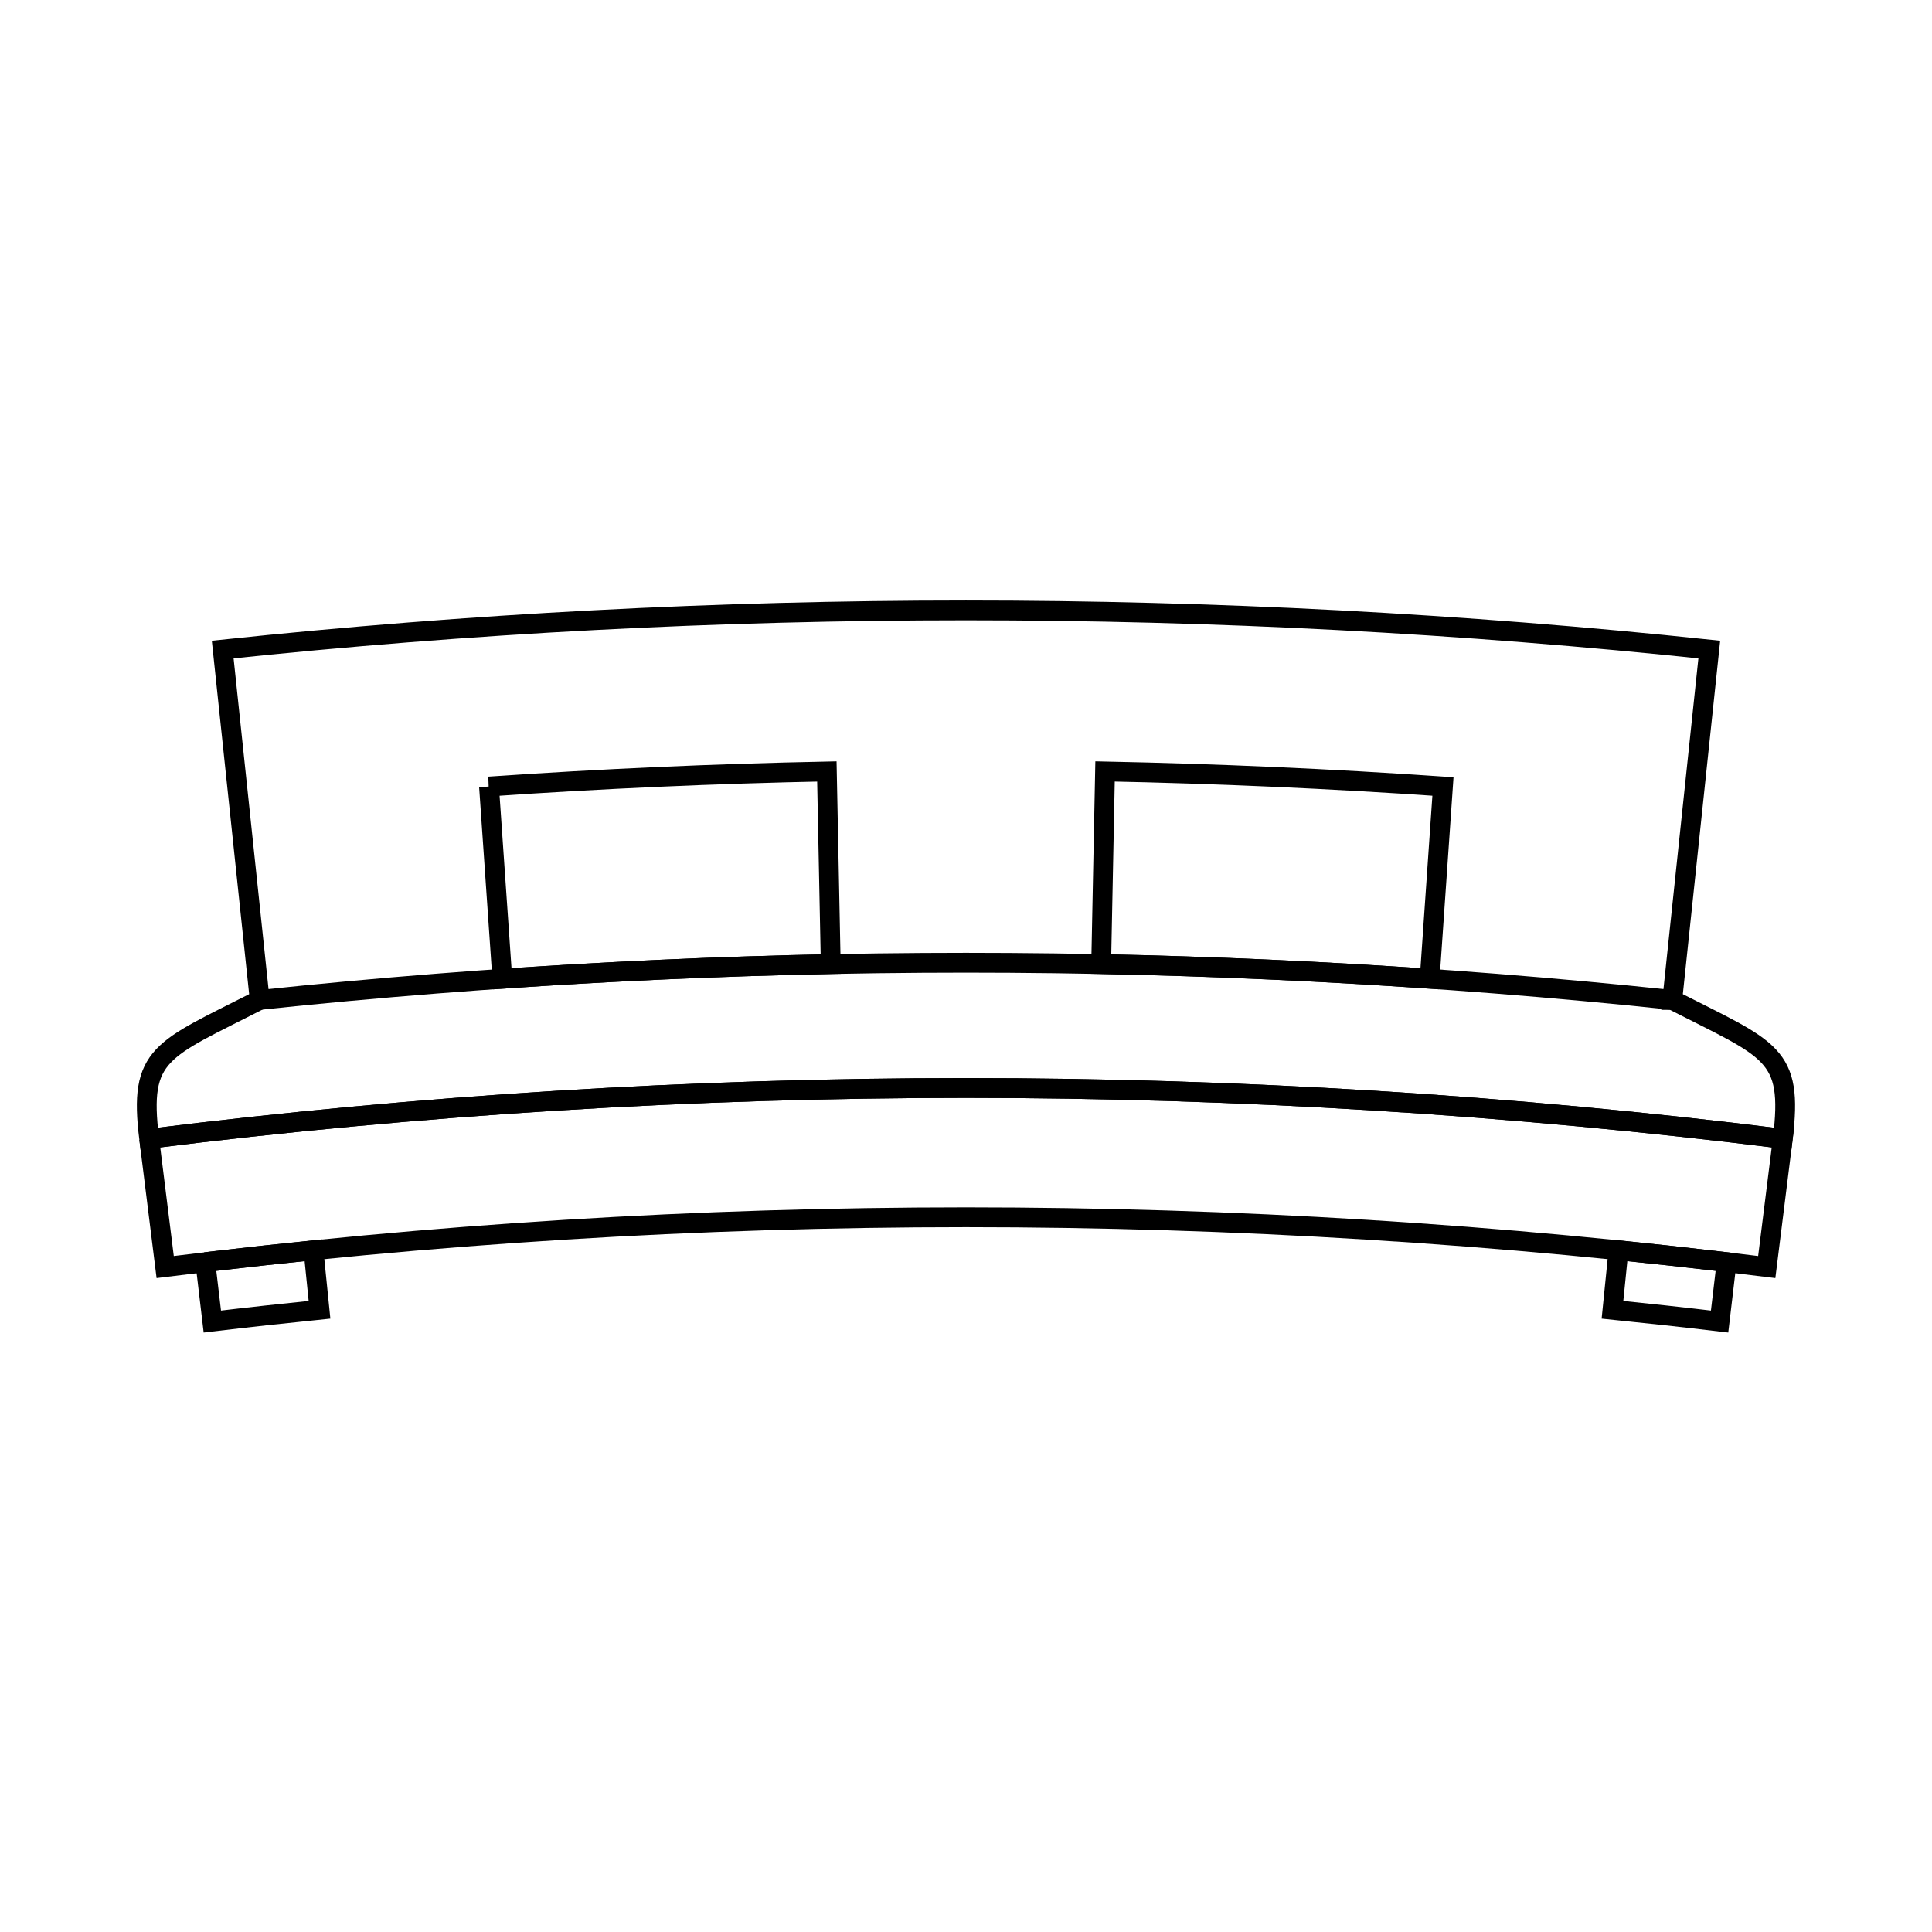 <?xml version="1.0" encoding="UTF-8"?>
<!-- Uploaded to: ICON Repo, www.iconrepo.com, Generator: ICON Repo Mixer Tools -->
<svg width="800px" height="800px" version="1.1" viewBox="144 144 512 512" xmlns="http://www.w3.org/2000/svg">
 <defs>
  <clipPath id="e">
   <path d="m148.09 231h503.81v289h-503.81z"/>
  </clipPath>
  <clipPath id="d">
   <path d="m148.09 358h503.81v196h-503.81z"/>
  </clipPath>
  <clipPath id="c">
   <path d="m148.09 324h503.81v160h-503.81z"/>
  </clipPath>
  <clipPath id="b">
   <path d="m148.09 401h154.91v168h-154.91z"/>
  </clipPath>
  <clipPath id="a">
   <path d="m497 401h154.9v168h-154.9z"/>
  </clipPath>
 </defs>
 <g clip-path="url(#e)">
  <path transform="matrix(5.248 0 0 5.248 148.09 148.09)" d="m83.666 49.715c0.623-5.898 1.246-11.796 1.869-17.694-24.953-2.636-50.115-2.636-75.068 0 0.623 5.898 1.246 11.796 1.869 17.693-4.985 2.543-6.12 2.668-5.582 7.01 27.391-3.417 55.101-3.417 82.492 0 0.537-4.342-0.595-4.466-5.58-7.009z" fill="none" stroke="#000000" stroke-miterlimit="10"/>
 </g>
 <g clip-path="url(#d)">
  <path transform="matrix(5.248 0 0 5.248 148.09 148.09)" d="m6.754 56.724c27.391-3.417 55.101-3.417 82.492 0-0.27 2.159-0.539 4.319-0.809 6.479-26.854-3.351-54.021-3.351-80.875 0-0.269-2.159-0.539-4.319-0.808-6.479z" fill="none" stroke="#000000" stroke-miterlimit="10"/>
 </g>
 <g clip-path="url(#c)">
  <path transform="matrix(5.248 0 0 5.248 148.09 148.09)" d="m12.336 49.714c23.71-2.504 47.619-2.504 71.329 7.44e-4" fill="none" stroke="#000000" stroke-miterlimit="10"/>
 </g>
 <path transform="matrix(5.248 0 0 5.248 148.09 148.09)" d="m23.914 38.938c5.681-0.393 11.37-0.646 17.061-0.761 0.065 3.243 0.13 6.485 0.196 9.728-5.532 0.111-11.063 0.358-16.585 0.74-0.224-3.236-0.447-6.472-0.671-9.707z" fill="none" stroke="#000000" stroke-miterlimit="10"/>
 <path transform="matrix(5.248 0 0 5.248 148.09 148.09)" d="m55.023 38.176c5.692 0.115 11.382 0.368 17.063 0.761-0.224 3.235-0.447 6.471-0.671 9.707-5.524-0.382-11.055-0.629-16.588-0.74 0.067-3.242 0.132-6.485 0.196-9.728z" fill="none" stroke="#000000" stroke-miterlimit="10"/>
 <g clip-path="url(#b)">
  <path transform="matrix(5.248 0 0 5.248 148.09 148.09)" d="m9.588 62.955c1.82-0.215 3.641-0.415 5.462-0.6 0.102 1.002 0.203 2.004 0.305 3.006-1.805 0.183-3.609 0.381-5.412 0.595-0.118-1-0.236-2.001-0.355-3.001z" fill="none" stroke="#000000" stroke-miterlimit="10"/>
 </g>
 <g clip-path="url(#a)">
  <path transform="matrix(5.248 0 0 5.248 148.09 148.09)" d="m80.95 62.355c1.821 0.185 3.643 0.385 5.461 0.6-0.118 1.001-0.236 2.001-0.355 3.001-1.802-0.214-3.605-0.412-5.41-0.595 0.1-1.002 0.202-2.004 0.304-3.006z" fill="none" stroke="#000000" stroke-miterlimit="10"/>
 </g>
</svg>